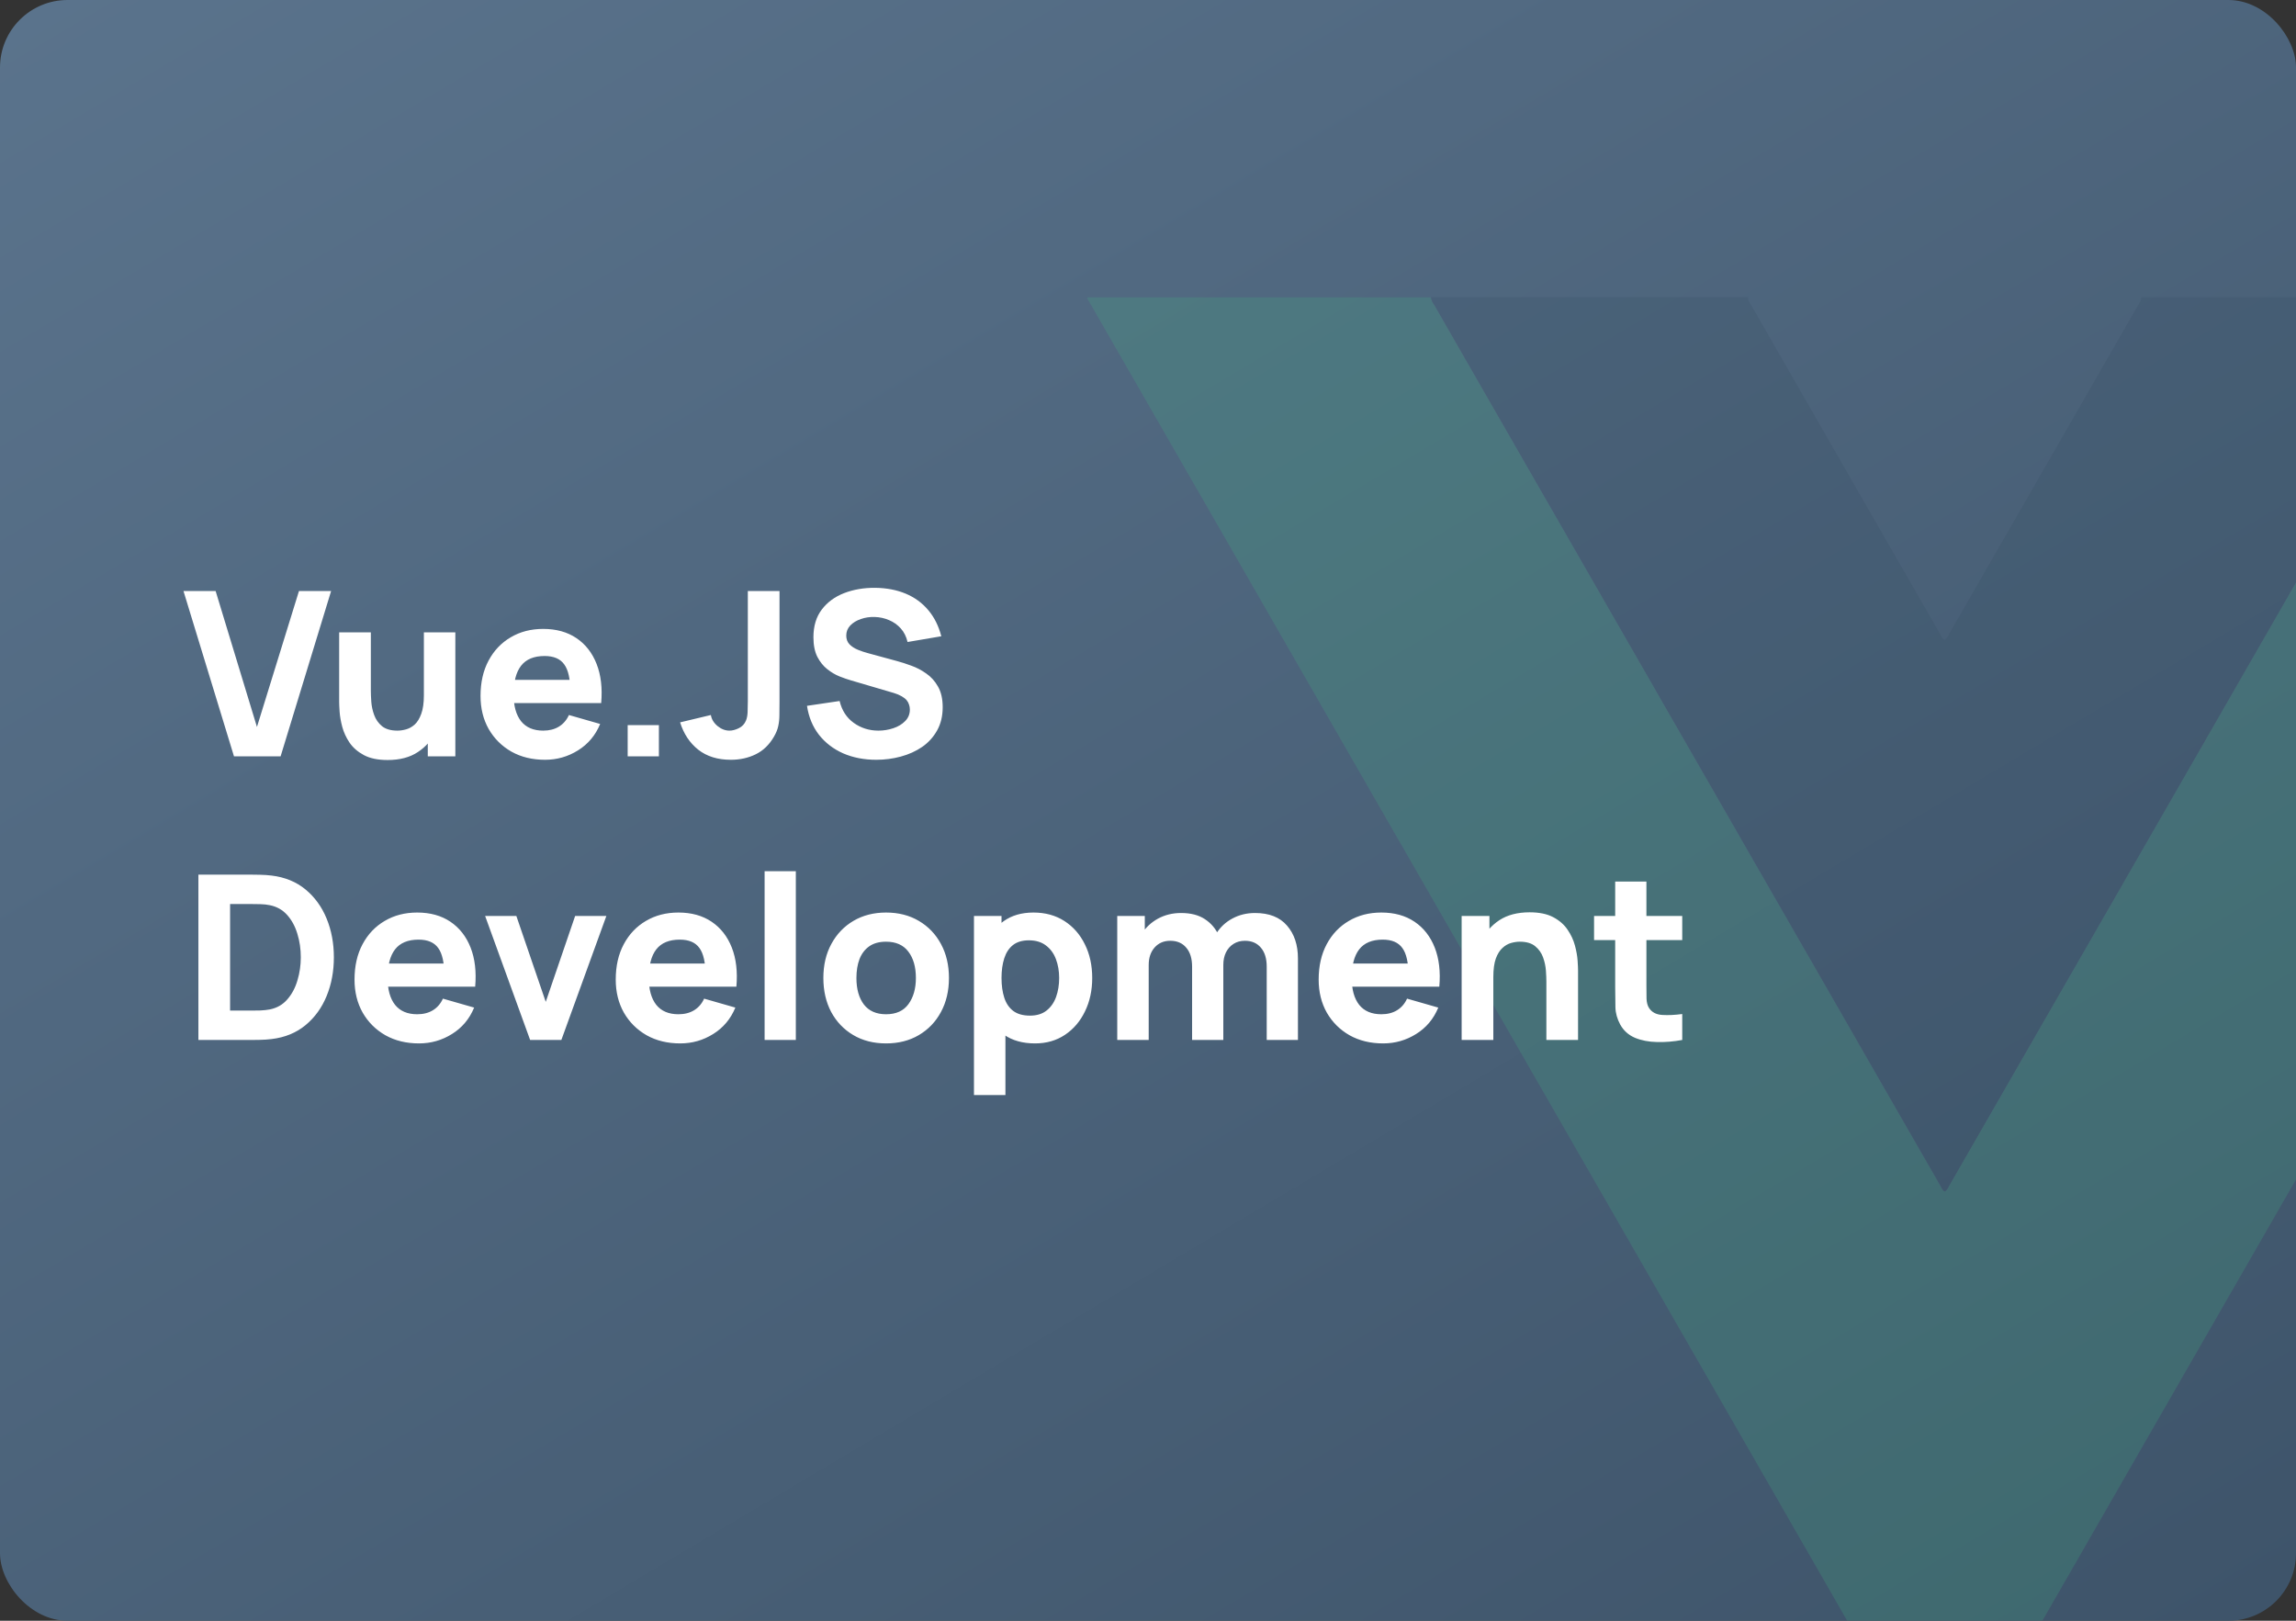 <?xml version="1.0" encoding="UTF-8"?>
<svg xmlns="http://www.w3.org/2000/svg" width="340" height="240" viewBox="0 0 340 240" fill="none">
  <rect x="0" y="0" width="340" height="240" fill="#333333" stroke="none"/>
  <g clip-path="url(#clip0_4587_1718)">
    <rect width="340" height="240" rx="10" fill="url(#paint0_linear_4587_1718)"></rect>
    <g opacity="0.2">
      <path d="M414.993 44.695C414.937 44.605 414.858 44.512 414.774 44.643C414.573 44.939 414.381 45.239 414.204 45.549C372.386 118.31 330.569 191.069 288.751 263.827C288.541 264.197 288.317 264.563 288.06 265C287.713 264.687 287.443 264.298 287.27 263.864C278.238 248.187 269.224 232.511 260.229 216.834L189.976 94.588C180.504 78.104 171.029 61.62 161.551 45.136C161.374 44.826 161.182 44.526 161 44.197C161.018 44.173 161.028 44.143 161.028 44.113C161.028 44.082 161.018 44.053 161 44.028H211.897C211.968 44.454 212.147 44.855 212.415 45.192C224.591 66.395 236.767 87.588 248.946 108.772C261.772 131.083 274.589 153.39 287.396 175.694C287.55 175.966 287.635 176.304 287.98 176.436C288.335 176.262 288.448 175.901 288.62 175.596C289.27 174.483 289.905 173.357 290.55 172.235L320.568 120.065C334.714 95.458 348.856 70.848 362.994 46.234C363.4 45.525 363.928 44.873 364.12 44.047H414.008C414.15 44.063 414.295 44.063 414.437 44.047C415.129 43.859 414.984 44.338 414.993 44.695Z" fill="#41B883"></path>
      <path d="M364.106 44C363.928 44.831 363.391 45.478 362.985 46.187C348.847 70.801 334.708 95.411 320.568 120.018L290.573 172.193C289.929 173.31 289.293 174.436 288.644 175.553C288.466 175.854 288.359 176.22 288.004 176.389C287.658 176.257 287.574 175.919 287.42 175.647L212.411 45.169C212.142 44.83 211.964 44.427 211.892 44H258.897C258.79 44.521 259.154 44.878 259.364 45.267C264.915 54.946 270.47 64.619 276.029 74.288C279.767 80.79 283.505 87.289 287.242 93.785C287.443 94.138 287.574 94.565 287.985 94.771C288.312 94.47 288.569 94.099 288.737 93.687C292.5 87.156 296.256 80.628 300.006 74.1C305.547 64.46 311.086 54.817 316.624 45.173C316.83 44.812 317.162 44.483 317.064 44H364.106Z" fill="#34495E"></path>
    </g>
    <path d="M34.65 112L27.17 87.52H31.93L38.05 107.648L44.272 87.52H49.032L41.552 112H34.65ZM57.398 112.544C55.958 112.544 54.785 112.3 53.879 111.813C52.972 111.326 52.264 110.708 51.754 109.96C51.255 109.212 50.898 108.436 50.683 107.631C50.467 106.815 50.337 106.073 50.292 105.404C50.246 104.735 50.224 104.248 50.224 103.942V93.64H54.916V102.31C54.916 102.729 54.938 103.268 54.984 103.925C55.029 104.571 55.171 105.223 55.409 105.88C55.647 106.537 56.032 107.087 56.565 107.529C57.109 107.971 57.874 108.192 58.86 108.192C59.256 108.192 59.681 108.13 60.135 108.005C60.588 107.88 61.013 107.642 61.41 107.291C61.806 106.928 62.129 106.401 62.379 105.71C62.639 105.007 62.77 104.089 62.77 102.956L65.422 104.214C65.422 105.665 65.127 107.025 64.538 108.294C63.948 109.563 63.059 110.589 61.869 111.371C60.69 112.153 59.2 112.544 57.398 112.544ZM63.348 112V105.914H62.77V93.64H67.428V112H63.348ZM80.713 112.51C78.832 112.51 77.171 112.108 75.732 111.303C74.304 110.487 73.182 109.371 72.366 107.954C71.561 106.526 71.159 104.894 71.159 103.058C71.159 101.052 71.555 99.307 72.349 97.822C73.142 96.337 74.236 95.187 75.63 94.371C77.024 93.544 78.627 93.13 80.441 93.13C82.368 93.13 84.005 93.583 85.354 94.49C86.703 95.397 87.7 96.672 88.346 98.315C88.992 99.958 89.219 101.891 89.026 104.112H84.453V102.412C84.453 100.542 84.153 99.199 83.552 98.383C82.963 97.556 81.993 97.142 80.645 97.142C79.07 97.142 77.908 97.624 77.16 98.587C76.423 99.539 76.055 100.95 76.055 102.82C76.055 104.531 76.423 105.857 77.16 106.798C77.908 107.727 79.001 108.192 80.441 108.192C81.347 108.192 82.124 107.994 82.77 107.597C83.416 107.2 83.909 106.628 84.249 105.88L88.873 107.206C88.181 108.883 87.088 110.187 85.592 111.116C84.107 112.045 82.481 112.51 80.713 112.51ZM74.627 104.112V100.678H86.799V104.112H74.627ZM92.948 112V107.376H97.572V112H92.948ZM108.225 112.51C106.276 112.51 104.666 112.011 103.397 111.014C102.139 110.017 101.244 108.668 100.711 106.968L105.267 105.88C105.369 106.503 105.698 107.047 106.253 107.512C106.808 107.965 107.398 108.192 108.021 108.192C108.452 108.192 108.911 108.073 109.398 107.835C109.897 107.597 110.254 107.217 110.469 106.696C110.605 106.367 110.684 105.965 110.707 105.489C110.73 105.013 110.741 104.463 110.741 103.84V87.52H115.433V103.84C115.433 104.622 115.427 105.302 115.416 105.88C115.416 106.458 115.359 107.002 115.246 107.512C115.144 108.011 114.934 108.532 114.617 109.076C113.926 110.277 113.025 111.15 111.914 111.694C110.803 112.238 109.574 112.51 108.225 112.51ZM129.771 112.51C127.957 112.51 126.32 112.193 124.858 111.558C123.407 110.912 122.211 109.994 121.271 108.804C120.341 107.603 119.752 106.175 119.503 104.52L124.331 103.806C124.671 105.211 125.373 106.294 126.439 107.053C127.504 107.812 128.717 108.192 130.077 108.192C130.836 108.192 131.573 108.073 132.287 107.835C133.001 107.597 133.584 107.246 134.038 106.781C134.502 106.316 134.735 105.744 134.735 105.064C134.735 104.815 134.695 104.577 134.616 104.35C134.548 104.112 134.429 103.891 134.259 103.687C134.089 103.483 133.845 103.29 133.528 103.109C133.222 102.928 132.831 102.763 132.355 102.616L125.997 100.746C125.521 100.61 124.965 100.417 124.331 100.168C123.707 99.919 123.101 99.562 122.512 99.097C121.922 98.632 121.429 98.02 121.033 97.261C120.647 96.49 120.455 95.521 120.455 94.354C120.455 92.711 120.868 91.345 121.696 90.257C122.523 89.169 123.628 88.359 125.011 87.826C126.393 87.293 127.923 87.033 129.601 87.044C131.289 87.067 132.797 87.356 134.123 87.911C135.449 88.466 136.559 89.277 137.455 90.342C138.35 91.396 138.996 92.688 139.393 94.218L134.395 95.068C134.213 94.275 133.879 93.606 133.392 93.062C132.904 92.518 132.321 92.104 131.641 91.821C130.972 91.538 130.269 91.385 129.533 91.362C128.807 91.339 128.122 91.441 127.476 91.668C126.841 91.883 126.32 92.201 125.912 92.62C125.515 93.039 125.317 93.538 125.317 94.116C125.317 94.649 125.481 95.085 125.81 95.425C126.138 95.754 126.552 96.02 127.051 96.224C127.549 96.428 128.059 96.598 128.581 96.734L132.831 97.89C133.465 98.06 134.168 98.287 134.939 98.57C135.709 98.842 136.446 99.227 137.149 99.726C137.863 100.213 138.446 100.859 138.9 101.664C139.364 102.469 139.597 103.489 139.597 104.724C139.597 106.039 139.319 107.189 138.764 108.175C138.22 109.15 137.483 109.96 136.554 110.606C135.624 111.241 134.57 111.717 133.392 112.034C132.224 112.351 131.017 112.51 129.771 112.51ZM29.38 154V129.52H37.302C37.495 129.52 37.891 129.526 38.492 129.537C39.093 129.548 39.671 129.588 40.226 129.656C42.198 129.894 43.87 130.58 45.241 131.713C46.612 132.846 47.655 134.286 48.369 136.031C49.083 137.776 49.44 139.686 49.44 141.76C49.44 143.834 49.083 145.744 48.369 147.489C47.655 149.234 46.612 150.674 45.241 151.807C43.87 152.94 42.198 153.626 40.226 153.864C39.671 153.932 39.093 153.972 38.492 153.983C37.891 153.994 37.495 154 37.302 154H29.38ZM34.072 149.648H37.302C37.608 149.648 38.022 149.642 38.543 149.631C39.064 149.608 39.535 149.557 39.954 149.478C41.019 149.263 41.886 148.764 42.555 147.982C43.235 147.2 43.734 146.259 44.051 145.16C44.38 144.061 44.544 142.927 44.544 141.76C44.544 140.536 44.374 139.374 44.034 138.275C43.705 137.176 43.201 136.246 42.521 135.487C41.841 134.728 40.985 134.246 39.954 134.042C39.535 133.951 39.064 133.9 38.543 133.889C38.022 133.878 37.608 133.872 37.302 133.872H34.072V149.648ZM62.053 154.51C60.171 154.51 58.511 154.108 57.072 153.303C55.644 152.487 54.522 151.371 53.706 149.954C52.901 148.526 52.499 146.894 52.499 145.058C52.499 143.052 52.895 141.307 53.689 139.822C54.482 138.337 55.576 137.187 56.97 136.371C58.364 135.544 59.967 135.13 61.781 135.13C63.707 135.13 65.345 135.583 66.694 136.49C68.042 137.397 69.04 138.672 69.686 140.315C70.332 141.958 70.558 143.891 70.366 146.112H65.793V144.412C65.793 142.542 65.492 141.199 64.892 140.383C64.302 139.556 63.333 139.142 61.985 139.142C60.409 139.142 59.248 139.624 58.5 140.587C57.763 141.539 57.395 142.95 57.395 144.82C57.395 146.531 57.763 147.857 58.5 148.798C59.248 149.727 60.341 150.192 61.781 150.192C62.687 150.192 63.464 149.994 64.11 149.597C64.756 149.2 65.249 148.628 65.589 147.88L70.213 149.206C69.521 150.883 68.428 152.187 66.932 153.116C65.447 154.045 63.821 154.51 62.053 154.51ZM55.967 146.112V142.678H68.139V146.112H55.967ZM78.504 154L71.84 135.64H76.464L80.816 148.356L85.168 135.64H89.792L83.128 154H78.504ZM100.734 154.51C98.853 154.51 97.193 154.108 95.753 153.303C94.325 152.487 93.203 151.371 92.387 149.954C91.583 148.526 91.18 146.894 91.18 145.058C91.18 143.052 91.577 141.307 92.37 139.822C93.164 138.337 94.257 137.187 95.651 136.371C97.045 135.544 98.649 135.13 100.462 135.13C102.389 135.13 104.027 135.583 105.375 136.49C106.724 137.397 107.721 138.672 108.367 140.315C109.013 141.958 109.24 143.891 109.047 146.112H104.474V144.412C104.474 142.542 104.174 141.199 103.573 140.383C102.984 139.556 102.015 139.142 100.666 139.142C99.091 139.142 97.929 139.624 97.181 140.587C96.445 141.539 96.076 142.95 96.076 144.82C96.076 146.531 96.445 147.857 97.181 148.798C97.929 149.727 99.023 150.192 100.462 150.192C101.369 150.192 102.145 149.994 102.791 149.597C103.437 149.2 103.93 148.628 104.27 147.88L108.894 149.206C108.203 150.883 107.109 152.187 105.613 153.116C104.129 154.045 102.502 154.51 100.734 154.51ZM94.648 146.112V142.678H106.82V146.112H94.648ZM113.226 154V129.01H117.85V154H113.226ZM131.208 154.51C129.361 154.51 127.74 154.096 126.346 153.269C124.952 152.442 123.864 151.303 123.082 149.852C122.312 148.39 121.926 146.713 121.926 144.82C121.926 142.905 122.323 141.222 123.116 139.771C123.91 138.309 125.003 137.17 126.397 136.354C127.791 135.538 129.395 135.13 131.208 135.13C133.056 135.13 134.676 135.544 136.07 136.371C137.476 137.198 138.569 138.343 139.351 139.805C140.133 141.256 140.524 142.927 140.524 144.82C140.524 146.724 140.128 148.407 139.334 149.869C138.552 151.32 137.459 152.459 136.053 153.286C134.659 154.102 133.044 154.51 131.208 154.51ZM131.208 150.192C132.693 150.192 133.798 149.693 134.523 148.696C135.26 147.687 135.628 146.395 135.628 144.82C135.628 143.188 135.254 141.885 134.506 140.91C133.77 139.935 132.67 139.448 131.208 139.448C130.2 139.448 129.372 139.675 128.726 140.128C128.08 140.581 127.599 141.21 127.281 142.015C126.975 142.82 126.822 143.755 126.822 144.82C126.822 146.463 127.191 147.772 127.927 148.747C128.675 149.71 129.769 150.192 131.208 150.192ZM153.273 154.51C151.448 154.51 149.924 154.085 148.7 153.235C147.476 152.385 146.552 151.229 145.929 149.767C145.317 148.305 145.011 146.656 145.011 144.82C145.011 142.984 145.317 141.335 145.929 139.873C146.541 138.411 147.442 137.255 148.632 136.405C149.822 135.555 151.289 135.13 153.035 135.13C154.791 135.13 156.321 135.549 157.625 136.388C158.928 137.227 159.937 138.377 160.651 139.839C161.376 141.29 161.739 142.95 161.739 144.82C161.739 146.656 161.382 148.305 160.668 149.767C159.965 151.229 158.979 152.385 157.71 153.235C156.44 154.085 154.961 154.51 153.273 154.51ZM144.229 162.16V135.64H148.309V148.22H148.887V162.16H144.229ZM152.525 150.396C153.522 150.396 154.338 150.147 154.973 149.648C155.607 149.149 156.078 148.481 156.384 147.642C156.69 146.792 156.843 145.851 156.843 144.82C156.843 143.8 156.684 142.871 156.367 142.032C156.049 141.182 155.556 140.508 154.888 140.009C154.23 139.499 153.386 139.244 152.355 139.244C151.391 139.244 150.609 139.476 150.009 139.941C149.419 140.406 148.989 141.057 148.717 141.896C148.445 142.735 148.309 143.709 148.309 144.82C148.309 145.931 148.445 146.905 148.717 147.744C148.989 148.583 149.431 149.234 150.043 149.699C150.666 150.164 151.493 150.396 152.525 150.396ZM187.58 154V143.154C187.58 141.941 187.291 141.001 186.713 140.332C186.146 139.652 185.358 139.312 184.35 139.312C183.704 139.312 183.143 139.465 182.667 139.771C182.191 140.066 181.817 140.485 181.545 141.029C181.284 141.562 181.154 142.179 181.154 142.882L179.216 141.59C179.216 140.332 179.51 139.221 180.1 138.258C180.7 137.295 181.499 136.547 182.497 136.014C183.505 135.47 184.622 135.198 185.846 135.198C187.942 135.198 189.523 135.821 190.589 137.068C191.665 138.303 192.204 139.924 192.204 141.93V154H187.58ZM165.446 154V135.64H169.526V141.726H170.104V154H165.446ZM176.53 154V143.154C176.53 141.941 176.241 141.001 175.663 140.332C175.096 139.652 174.308 139.312 173.3 139.312C172.336 139.312 171.56 139.646 170.971 140.315C170.393 140.972 170.104 141.828 170.104 142.882L168.166 141.522C168.166 140.321 168.466 139.244 169.067 138.292C169.667 137.34 170.472 136.586 171.481 136.031C172.501 135.476 173.64 135.198 174.898 135.198C176.337 135.198 177.516 135.504 178.434 136.116C179.363 136.728 180.049 137.544 180.491 138.564C180.933 139.584 181.154 140.706 181.154 141.93V154H176.53ZM204.826 154.51C202.945 154.51 201.284 154.108 199.845 153.303C198.417 152.487 197.295 151.371 196.479 149.954C195.674 148.526 195.272 146.894 195.272 145.058C195.272 143.052 195.669 141.307 196.462 139.822C197.255 138.337 198.349 137.187 199.743 136.371C201.137 135.544 202.741 135.13 204.554 135.13C206.481 135.13 208.118 135.583 209.467 136.49C210.816 137.397 211.813 138.672 212.459 140.315C213.105 141.958 213.332 143.891 213.139 146.112H208.566V144.412C208.566 142.542 208.266 141.199 207.665 140.383C207.076 139.556 206.107 139.142 204.758 139.142C203.183 139.142 202.021 139.624 201.273 140.587C200.536 141.539 200.168 142.95 200.168 144.82C200.168 146.531 200.536 147.857 201.273 148.798C202.021 149.727 203.115 150.192 204.554 150.192C205.461 150.192 206.237 149.994 206.883 149.597C207.529 149.2 208.022 148.628 208.362 147.88L212.986 149.206C212.295 150.883 211.201 152.187 209.705 153.116C208.22 154.045 206.594 154.51 204.826 154.51ZM198.74 146.112V142.678H210.912V146.112H198.74ZM228.992 154V145.33C228.992 144.911 228.969 144.378 228.924 143.732C228.878 143.075 228.737 142.417 228.499 141.76C228.261 141.103 227.87 140.553 227.326 140.111C226.793 139.669 226.034 139.448 225.048 139.448C224.651 139.448 224.226 139.51 223.773 139.635C223.319 139.76 222.894 140.003 222.498 140.366C222.101 140.717 221.772 141.239 221.512 141.93C221.262 142.621 221.138 143.539 221.138 144.684L218.486 143.426C218.486 141.975 218.78 140.615 219.37 139.346C219.959 138.077 220.843 137.051 222.022 136.269C223.212 135.487 224.708 135.096 226.51 135.096C227.949 135.096 229.122 135.34 230.029 135.827C230.935 136.314 231.638 136.932 232.137 137.68C232.647 138.428 233.009 139.21 233.225 140.026C233.44 140.831 233.57 141.567 233.616 142.236C233.661 142.905 233.684 143.392 233.684 143.698V154H228.992ZM216.446 154V135.64H220.56V141.726H221.138V154H216.446ZM249.111 154C247.842 154.238 246.595 154.34 245.371 154.306C244.158 154.283 243.07 154.074 242.107 153.677C241.155 153.269 240.43 152.617 239.931 151.722C239.478 150.883 239.24 150.033 239.217 149.172C239.194 148.299 239.183 147.313 239.183 146.214V130.54H243.807V145.942C243.807 146.656 243.813 147.302 243.824 147.88C243.847 148.447 243.966 148.9 244.181 149.24C244.589 149.886 245.241 150.237 246.136 150.294C247.031 150.351 248.023 150.305 249.111 150.158V154ZM236.055 139.21V135.64H249.111V139.21H236.055Z" fill="white"></path>
  </g>
  <defs>
    <linearGradient id="paint0_linear_4587_1718" x1="119.238" y1="-81.832" x2="383.754" y2="362.347" gradientUnits="userSpaceOnUse">
      <stop stop-color="#5B748D"></stop>
      <stop offset="1" stop-color="#34495E"></stop>
    </linearGradient>
    <clipPath id="clip0_4587_1718">
      <rect width="340" height="240" fill="white"></rect>
    </clipPath>
  </defs>
</svg>
